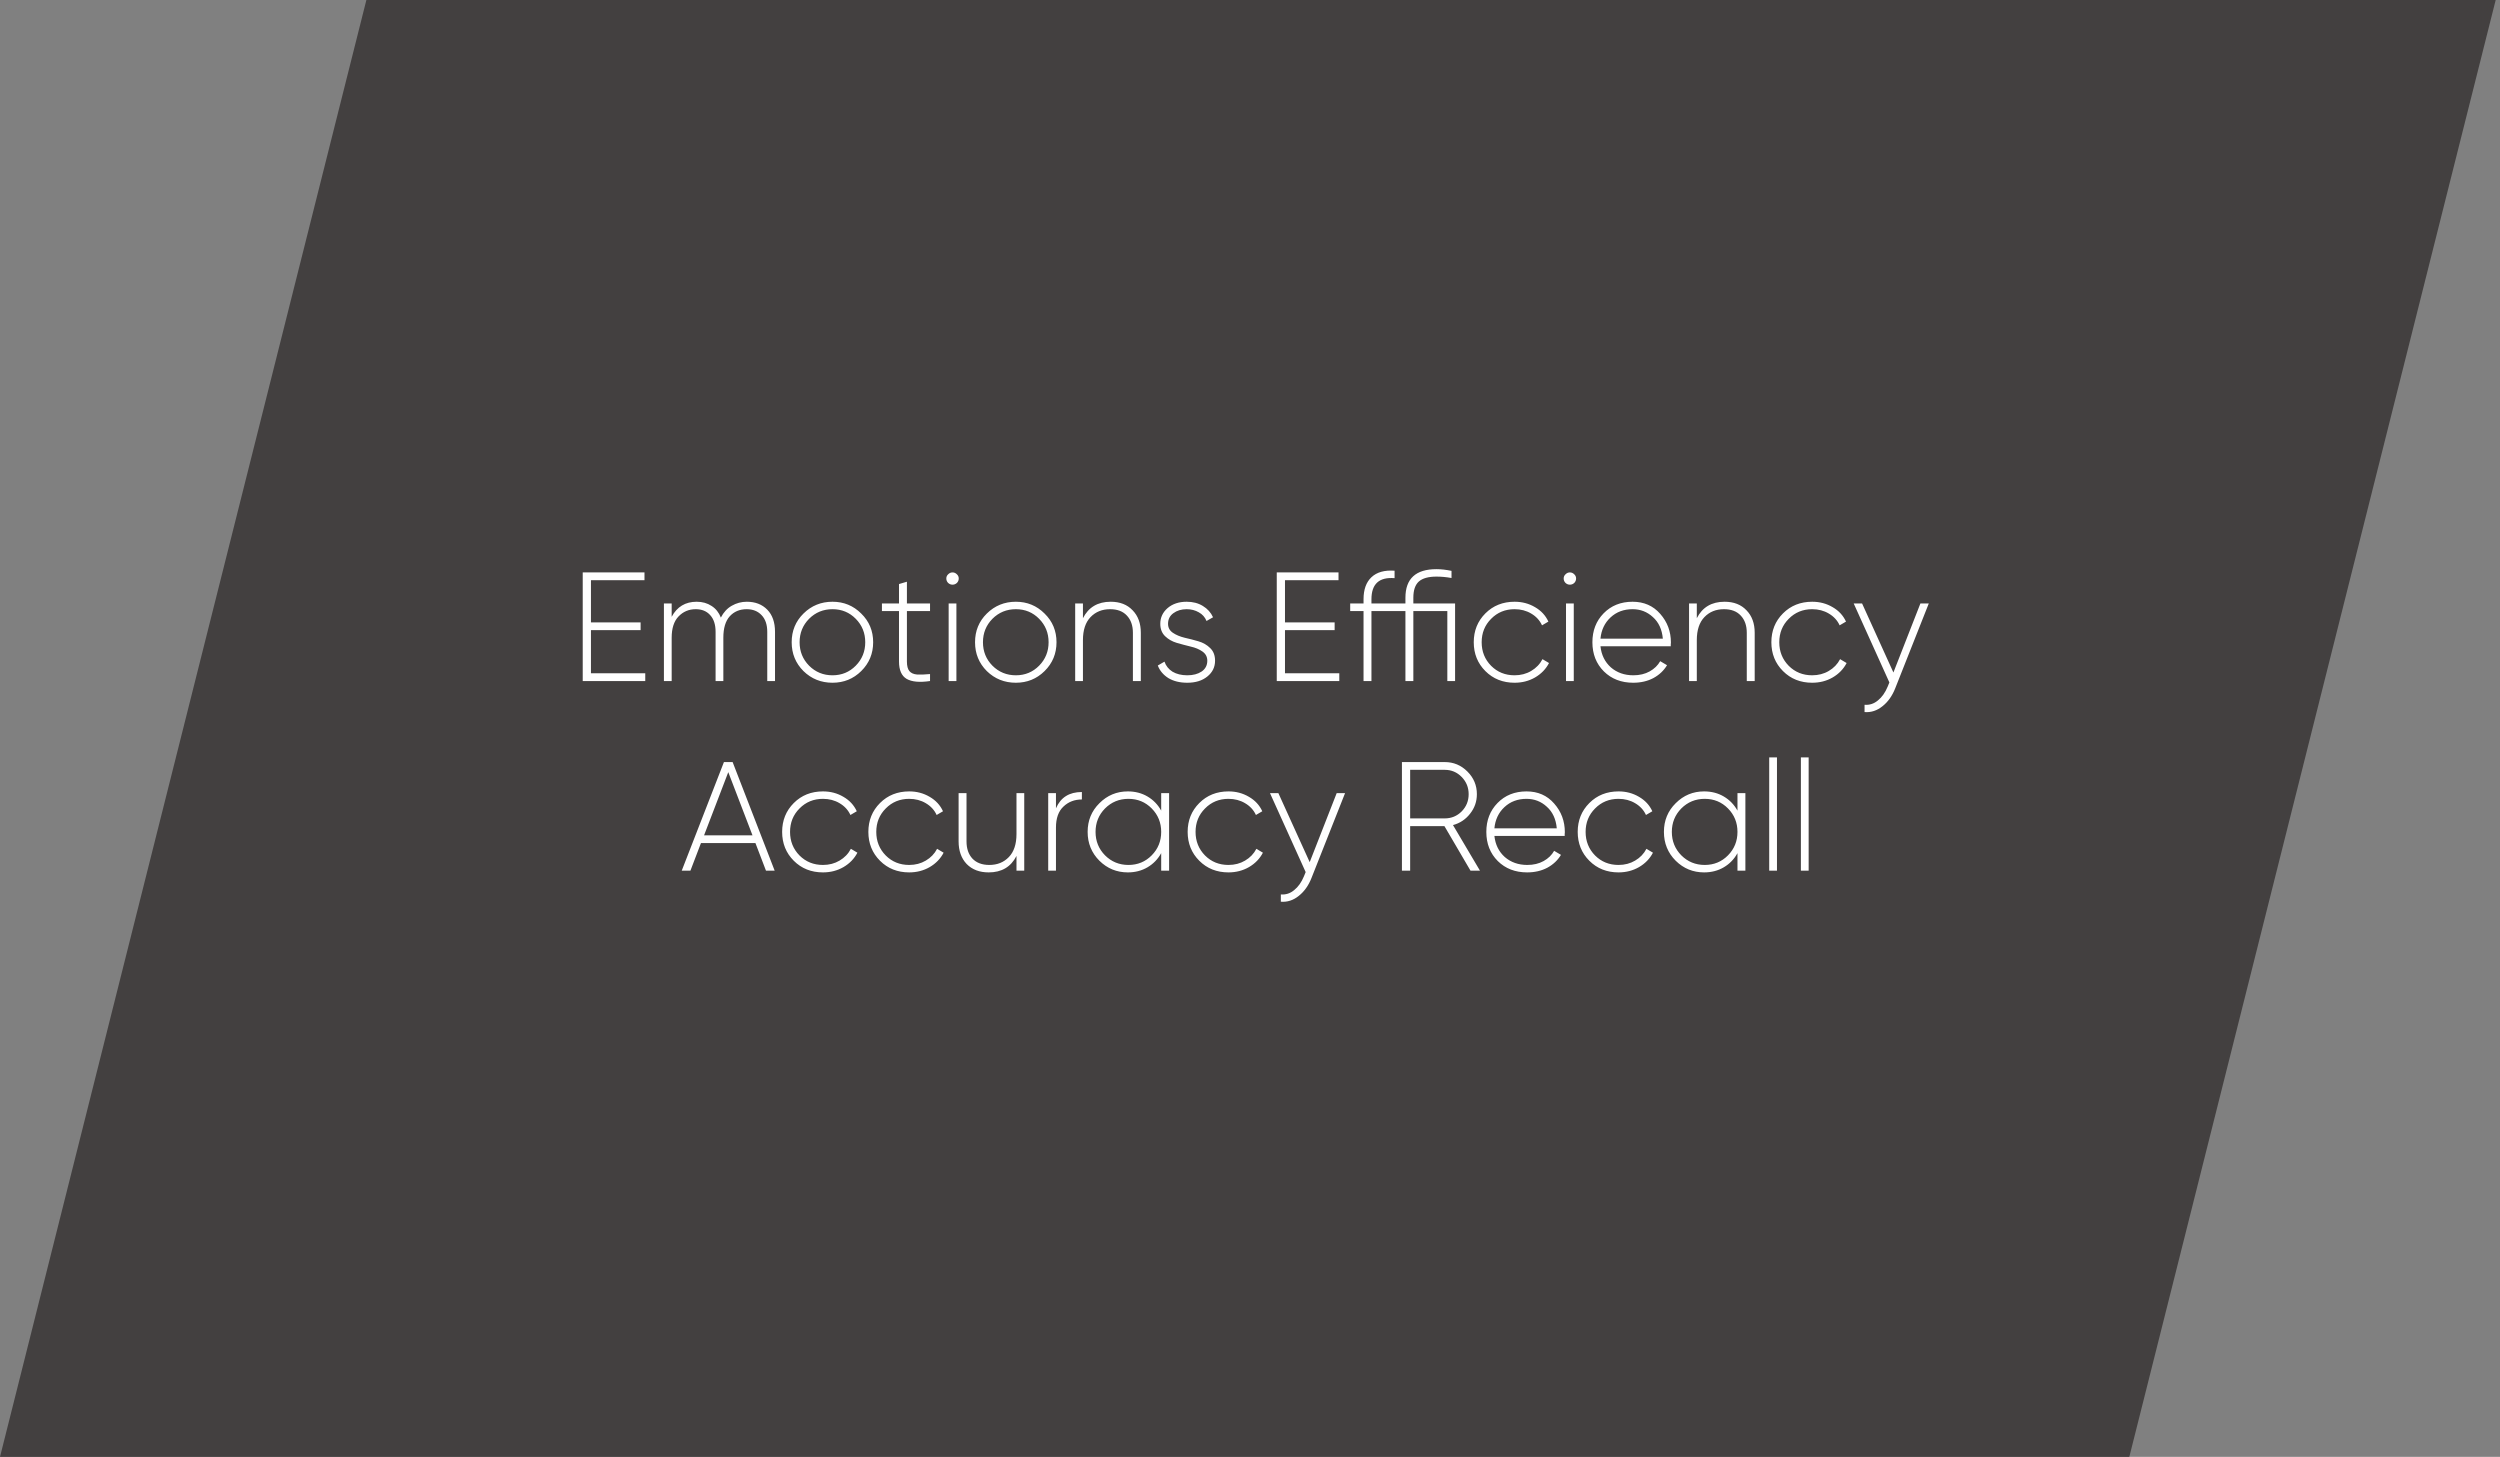 <svg width="290" height="169" viewBox="0 0 290 169" fill="none" xmlns="http://www.w3.org/2000/svg">
<rect x="0" y="0" width="290" height="169" fill="#808080" stroke="none"/>
<path d="M42.5 0H289.5L247 169H0L42.5 0Z" fill="#434040"/>
<path d="M68.55 78.1H74.85V79H67.596V66.4H74.76V67.3H68.55V72.196H74.31V73.096H68.55V78.1ZM86.626 69.802C87.61 69.802 88.402 70.108 89.002 70.72C89.602 71.332 89.902 72.19 89.902 73.294V79H89.002V73.294C89.002 72.454 88.78 71.806 88.336 71.35C87.904 70.894 87.328 70.666 86.608 70.666C85.804 70.666 85.15 70.942 84.646 71.494C84.154 72.046 83.908 72.874 83.908 73.978V79H83.008V73.294C83.008 72.454 82.798 71.806 82.378 71.35C81.97 70.894 81.412 70.666 80.704 70.666C79.912 70.666 79.246 70.948 78.706 71.512C78.178 72.064 77.914 72.886 77.914 73.978V79H77.014V70H77.914V71.548C78.538 70.384 79.504 69.802 80.812 69.802C81.472 69.802 82.048 69.964 82.54 70.288C83.032 70.6 83.392 71.05 83.62 71.638C83.932 71.026 84.352 70.57 84.88 70.27C85.42 69.958 86.002 69.802 86.626 69.802ZM96.57 79.198C95.249 79.198 94.127 78.748 93.204 77.848C92.291 76.936 91.835 75.82 91.835 74.5C91.835 73.18 92.291 72.07 93.204 71.17C94.127 70.258 95.249 69.802 96.57 69.802C97.877 69.802 98.987 70.258 99.9 71.17C100.824 72.07 101.286 73.18 101.286 74.5C101.286 75.82 100.824 76.936 99.9 77.848C98.987 78.748 97.877 79.198 96.57 79.198ZM93.852 77.218C94.596 77.962 95.501 78.334 96.57 78.334C97.638 78.334 98.537 77.962 99.269 77.218C100.002 76.474 100.368 75.568 100.368 74.5C100.368 73.432 100.002 72.526 99.269 71.782C98.537 71.038 97.638 70.666 96.57 70.666C95.501 70.666 94.596 71.038 93.852 71.782C93.12 72.526 92.754 73.432 92.754 74.5C92.754 75.568 93.12 76.474 93.852 77.218ZM107.884 70.882H105.202V76.732C105.202 77.248 105.298 77.62 105.49 77.848C105.682 78.076 105.976 78.208 106.372 78.244C106.768 78.268 107.272 78.25 107.884 78.19V79C106.672 79.18 105.766 79.096 105.166 78.748C104.578 78.4 104.284 77.728 104.284 76.732V70.882H102.304V70H104.284V67.75L105.202 67.48V70H107.884V70.882ZM110.997 67.624C110.853 67.756 110.685 67.822 110.493 67.822C110.301 67.822 110.133 67.756 109.989 67.624C109.845 67.48 109.773 67.306 109.773 67.102C109.773 66.91 109.845 66.748 109.989 66.616C110.133 66.472 110.301 66.4 110.493 66.4C110.685 66.4 110.853 66.472 110.997 66.616C111.141 66.748 111.213 66.91 111.213 67.102C111.213 67.306 111.141 67.48 110.997 67.624ZM110.043 79V70H110.943V79H110.043ZM117.839 79.198C116.519 79.198 115.397 78.748 114.473 77.848C113.561 76.936 113.105 75.82 113.105 74.5C113.105 73.18 113.561 72.07 114.473 71.17C115.397 70.258 116.519 69.802 117.839 69.802C119.147 69.802 120.257 70.258 121.169 71.17C122.093 72.07 122.555 73.18 122.555 74.5C122.555 75.82 122.093 76.936 121.169 77.848C120.257 78.748 119.147 79.198 117.839 79.198ZM115.121 77.218C115.865 77.962 116.771 78.334 117.839 78.334C118.907 78.334 119.807 77.962 120.539 77.218C121.271 76.474 121.637 75.568 121.637 74.5C121.637 73.432 121.271 72.526 120.539 71.782C119.807 71.038 118.907 70.666 117.839 70.666C116.771 70.666 115.865 71.038 115.121 71.782C114.389 72.526 114.023 73.432 114.023 74.5C114.023 75.568 114.389 76.474 115.121 77.218ZM128.843 69.802C129.911 69.802 130.757 70.132 131.381 70.792C132.017 71.44 132.335 72.31 132.335 73.402V79H131.417V73.402C131.417 72.562 131.183 71.896 130.715 71.404C130.259 70.912 129.611 70.666 128.771 70.666C127.847 70.666 127.091 70.972 126.503 71.584C125.915 72.196 125.621 73.084 125.621 74.248V79H124.721V70H125.621V71.71C126.269 70.438 127.343 69.802 128.843 69.802ZM135.493 72.358C135.493 72.802 135.679 73.15 136.051 73.402C136.423 73.654 136.879 73.846 137.419 73.978C137.959 74.098 138.493 74.236 139.021 74.392C139.561 74.548 140.017 74.812 140.389 75.184C140.761 75.544 140.947 76.03 140.947 76.642C140.947 77.386 140.647 77.998 140.047 78.478C139.459 78.958 138.685 79.198 137.725 79.198C136.861 79.198 136.129 79.018 135.529 78.658C134.941 78.286 134.533 77.8 134.305 77.2L135.079 76.75C135.247 77.242 135.559 77.632 136.015 77.92C136.483 78.196 137.053 78.334 137.725 78.334C138.397 78.334 138.949 78.19 139.381 77.902C139.825 77.602 140.047 77.182 140.047 76.642C140.047 76.198 139.861 75.844 139.489 75.58C139.117 75.316 138.661 75.124 138.121 75.004C137.581 74.872 137.041 74.728 136.501 74.572C135.973 74.416 135.523 74.158 135.151 73.798C134.779 73.438 134.593 72.958 134.593 72.358C134.593 71.638 134.875 71.032 135.439 70.54C136.015 70.048 136.753 69.802 137.653 69.802C138.373 69.802 138.997 69.964 139.525 70.288C140.065 70.612 140.461 71.05 140.713 71.602L139.957 72.034C139.777 71.59 139.477 71.254 139.057 71.026C138.637 70.786 138.169 70.666 137.653 70.666C137.041 70.666 136.525 70.822 136.105 71.134C135.697 71.434 135.493 71.842 135.493 72.358ZM149.058 78.1H155.358V79H148.104V66.4H155.268V67.3H149.058V72.196H154.818V73.096H149.058V78.1ZM168.79 70V79H167.89V70.882H163.948V79H163.03V70.882H159.088V79H158.17V70.882H156.622V70H158.17V69.514C158.17 68.386 158.476 67.534 159.088 66.958C159.712 66.37 160.606 66.118 161.77 66.202V67.066C159.982 66.922 159.088 67.738 159.088 69.514V70H163.03V69.334C163.03 67.126 164.23 66.022 166.63 66.022C167.158 66.022 167.74 66.088 168.376 66.22V67.048C167.776 66.94 167.194 66.886 166.63 66.886C165.694 66.886 165.01 67.078 164.578 67.462C164.158 67.846 163.948 68.47 163.948 69.334V70H168.79ZM175.689 79.198C174.333 79.198 173.205 78.748 172.305 77.848C171.405 76.948 170.955 75.832 170.955 74.5C170.955 73.168 171.405 72.052 172.305 71.152C173.205 70.252 174.333 69.802 175.689 69.802C176.565 69.802 177.357 70.012 178.065 70.432C178.773 70.84 179.289 71.398 179.613 72.106L178.875 72.538C178.611 71.962 178.191 71.506 177.615 71.17C177.051 70.834 176.409 70.666 175.689 70.666C174.609 70.666 173.703 71.038 172.971 71.782C172.239 72.514 171.873 73.42 171.873 74.5C171.873 75.58 172.239 76.492 172.971 77.236C173.703 77.968 174.609 78.334 175.689 78.334C176.409 78.334 177.051 78.166 177.615 77.83C178.191 77.494 178.629 77.038 178.929 76.462L179.685 76.912C179.325 77.608 178.785 78.166 178.065 78.586C177.357 78.994 176.565 79.198 175.689 79.198ZM182.611 67.624C182.467 67.756 182.299 67.822 182.107 67.822C181.915 67.822 181.747 67.756 181.603 67.624C181.459 67.48 181.387 67.306 181.387 67.102C181.387 66.91 181.459 66.748 181.603 66.616C181.747 66.472 181.915 66.4 182.107 66.4C182.299 66.4 182.467 66.472 182.611 66.616C182.755 66.748 182.827 66.91 182.827 67.102C182.827 67.306 182.755 67.48 182.611 67.624ZM181.657 79V70H182.557V79H181.657ZM189.38 69.802C190.7 69.802 191.768 70.27 192.584 71.206C193.412 72.142 193.826 73.252 193.826 74.536C193.826 74.584 193.82 74.656 193.808 74.752C193.808 74.848 193.808 74.92 193.808 74.968H185.654C185.762 75.976 186.164 76.792 186.86 77.416C187.568 78.028 188.438 78.334 189.47 78.334C190.19 78.334 190.82 78.184 191.36 77.884C191.9 77.584 192.308 77.188 192.584 76.696L193.376 77.164C193.004 77.788 192.476 78.286 191.792 78.658C191.108 79.018 190.328 79.198 189.452 79.198C188.072 79.198 186.938 78.76 186.05 77.884C185.162 76.996 184.718 75.868 184.718 74.5C184.718 73.156 185.15 72.04 186.014 71.152C186.89 70.252 188.012 69.802 189.38 69.802ZM189.38 70.666C188.36 70.666 187.508 70.984 186.824 71.62C186.14 72.256 185.75 73.078 185.654 74.086H192.89C192.794 73.018 192.41 72.184 191.738 71.584C191.078 70.972 190.292 70.666 189.38 70.666ZM200.052 69.802C201.12 69.802 201.966 70.132 202.59 70.792C203.226 71.44 203.544 72.31 203.544 73.402V79H202.626V73.402C202.626 72.562 202.392 71.896 201.924 71.404C201.468 70.912 200.82 70.666 199.98 70.666C199.056 70.666 198.3 70.972 197.712 71.584C197.124 72.196 196.83 73.084 196.83 74.248V79H195.93V70H196.83V71.71C197.478 70.438 198.552 69.802 200.052 69.802ZM210.212 79.198C208.856 79.198 207.728 78.748 206.828 77.848C205.928 76.948 205.478 75.832 205.478 74.5C205.478 73.168 205.928 72.052 206.828 71.152C207.728 70.252 208.856 69.802 210.212 69.802C211.088 69.802 211.88 70.012 212.588 70.432C213.296 70.84 213.812 71.398 214.136 72.106L213.398 72.538C213.134 71.962 212.714 71.506 212.138 71.17C211.574 70.834 210.932 70.666 210.212 70.666C209.132 70.666 208.226 71.038 207.494 71.782C206.762 72.514 206.396 73.42 206.396 74.5C206.396 75.58 206.762 76.492 207.494 77.236C208.226 77.968 209.132 78.334 210.212 78.334C210.932 78.334 211.574 78.166 212.138 77.83C212.714 77.494 213.152 77.038 213.452 76.462L214.208 76.912C213.848 77.608 213.308 78.166 212.588 78.586C211.88 78.994 211.088 79.198 210.212 79.198ZM222.768 70H223.74L219.852 79.828C219.504 80.716 219.012 81.412 218.376 81.916C217.74 82.432 217.044 82.66 216.288 82.6V81.754C216.864 81.802 217.38 81.634 217.836 81.25C218.304 80.878 218.682 80.344 218.97 79.648L219.168 79.162L215.028 70H216L219.636 78.01L222.768 70ZM88.854 101L87.63 97.796H81.312L80.088 101H79.08L83.976 88.4H84.984L89.862 101H88.854ZM81.672 96.896H87.288L84.48 89.57L81.672 96.896ZM95.462 101.198C94.106 101.198 92.978 100.748 92.078 99.848C91.178 98.948 90.728 97.832 90.728 96.5C90.728 95.168 91.178 94.052 92.078 93.152C92.978 92.252 94.106 91.802 95.462 91.802C96.338 91.802 97.13 92.012 97.838 92.432C98.546 92.84 99.062 93.398 99.386 94.106L98.648 94.538C98.384 93.962 97.964 93.506 97.388 93.17C96.824 92.834 96.182 92.666 95.462 92.666C94.382 92.666 93.476 93.038 92.744 93.782C92.012 94.514 91.646 95.42 91.646 96.5C91.646 97.58 92.012 98.492 92.744 99.236C93.476 99.968 94.382 100.334 95.462 100.334C96.182 100.334 96.824 100.166 97.388 99.83C97.964 99.494 98.402 99.038 98.702 98.462L99.458 98.912C99.098 99.608 98.558 100.166 97.838 100.586C97.13 100.994 96.338 101.198 95.462 101.198ZM105.464 101.198C104.108 101.198 102.98 100.748 102.08 99.848C101.18 98.948 100.73 97.832 100.73 96.5C100.73 95.168 101.18 94.052 102.08 93.152C102.98 92.252 104.108 91.802 105.464 91.802C106.34 91.802 107.132 92.012 107.84 92.432C108.548 92.84 109.064 93.398 109.388 94.106L108.65 94.538C108.386 93.962 107.966 93.506 107.39 93.17C106.826 92.834 106.184 92.666 105.464 92.666C104.384 92.666 103.478 93.038 102.746 93.782C102.014 94.514 101.648 95.42 101.648 96.5C101.648 97.58 102.014 98.492 102.746 99.236C103.478 99.968 104.384 100.334 105.464 100.334C106.184 100.334 106.826 100.166 107.39 99.83C107.966 99.494 108.404 99.038 108.704 98.462L109.46 98.912C109.1 99.608 108.56 100.166 107.84 100.586C107.132 100.994 106.34 101.198 105.464 101.198ZM117.912 92H118.812V101H117.912V99.29C117.264 100.562 116.19 101.198 114.69 101.198C113.622 101.198 112.77 100.874 112.134 100.226C111.51 99.566 111.198 98.69 111.198 97.598V92H112.116V97.598C112.116 98.438 112.344 99.104 112.8 99.596C113.268 100.088 113.922 100.334 114.762 100.334C115.686 100.334 116.442 100.028 117.03 99.416C117.618 98.804 117.912 97.916 117.912 96.752V92ZM122.492 93.764C123.032 92.504 124.034 91.874 125.498 91.874V92.738C124.646 92.738 123.932 93.014 123.356 93.566C122.78 94.106 122.492 94.916 122.492 95.996V101H121.592V92H122.492V93.764ZM134.698 92H135.616V101H134.698V98.966C134.314 99.662 133.786 100.208 133.114 100.604C132.442 101 131.68 101.198 130.828 101.198C129.544 101.198 128.446 100.748 127.534 99.848C126.622 98.936 126.166 97.82 126.166 96.5C126.166 95.18 126.622 94.07 127.534 93.17C128.446 92.258 129.544 91.802 130.828 91.802C131.68 91.802 132.442 92 133.114 92.396C133.786 92.792 134.314 93.338 134.698 94.034V92ZM128.182 99.218C128.926 99.962 129.832 100.334 130.9 100.334C131.968 100.334 132.868 99.962 133.6 99.218C134.332 98.474 134.698 97.568 134.698 96.5C134.698 95.432 134.332 94.526 133.6 93.782C132.868 93.038 131.968 92.666 130.9 92.666C129.832 92.666 128.926 93.038 128.182 93.782C127.45 94.526 127.084 95.432 127.084 96.5C127.084 97.568 127.45 98.474 128.182 99.218ZM142.501 101.198C141.145 101.198 140.017 100.748 139.117 99.848C138.217 98.948 137.767 97.832 137.767 96.5C137.767 95.168 138.217 94.052 139.117 93.152C140.017 92.252 141.145 91.802 142.501 91.802C143.377 91.802 144.169 92.012 144.877 92.432C145.585 92.84 146.101 93.398 146.425 94.106L145.687 94.538C145.423 93.962 145.003 93.506 144.427 93.17C143.863 92.834 143.221 92.666 142.501 92.666C141.421 92.666 140.515 93.038 139.783 93.782C139.051 94.514 138.685 95.42 138.685 96.5C138.685 97.58 139.051 98.492 139.783 99.236C140.515 99.968 141.421 100.334 142.501 100.334C143.221 100.334 143.863 100.166 144.427 99.83C145.003 99.494 145.441 99.038 145.741 98.462L146.497 98.912C146.137 99.608 145.597 100.166 144.877 100.586C144.169 100.994 143.377 101.198 142.501 101.198ZM155.057 92H156.029L152.141 101.828C151.793 102.716 151.301 103.412 150.665 103.916C150.029 104.432 149.333 104.66 148.577 104.6V103.754C149.153 103.802 149.669 103.634 150.125 103.25C150.593 102.878 150.971 102.344 151.259 101.648L151.457 101.162L147.317 92H148.289L151.925 100.01L155.057 92ZM170.58 101L167.556 95.834H163.578V101H162.624V88.4H167.592C168.612 88.4 169.488 88.766 170.22 89.498C170.952 90.23 171.318 91.106 171.318 92.126C171.318 92.978 171.054 93.734 170.526 94.394C170.01 95.054 169.35 95.492 168.546 95.708L171.678 101H170.58ZM163.578 89.3V94.934H167.592C168.36 94.934 169.014 94.664 169.554 94.124C170.094 93.572 170.364 92.906 170.364 92.126C170.364 91.346 170.094 90.68 169.554 90.128C169.014 89.576 168.36 89.3 167.592 89.3H163.578ZM177.076 91.802C178.396 91.802 179.464 92.27 180.28 93.206C181.108 94.142 181.522 95.252 181.522 96.536C181.522 96.584 181.516 96.656 181.504 96.752C181.504 96.848 181.504 96.92 181.504 96.968H173.35C173.458 97.976 173.86 98.792 174.556 99.416C175.264 100.028 176.134 100.334 177.166 100.334C177.886 100.334 178.516 100.184 179.056 99.884C179.596 99.584 180.004 99.188 180.28 98.696L181.072 99.164C180.7 99.788 180.172 100.286 179.488 100.658C178.804 101.018 178.024 101.198 177.148 101.198C175.768 101.198 174.634 100.76 173.746 99.884C172.858 98.996 172.414 97.868 172.414 96.5C172.414 95.156 172.846 94.04 173.71 93.152C174.586 92.252 175.708 91.802 177.076 91.802ZM177.076 92.666C176.056 92.666 175.204 92.984 174.52 93.62C173.836 94.256 173.446 95.078 173.35 96.086H180.586C180.49 95.018 180.106 94.184 179.434 93.584C178.774 92.972 177.988 92.666 177.076 92.666ZM187.747 101.198C186.391 101.198 185.263 100.748 184.363 99.848C183.463 98.948 183.013 97.832 183.013 96.5C183.013 95.168 183.463 94.052 184.363 93.152C185.263 92.252 186.391 91.802 187.747 91.802C188.623 91.802 189.415 92.012 190.123 92.432C190.831 92.84 191.347 93.398 191.671 94.106L190.933 94.538C190.669 93.962 190.249 93.506 189.673 93.17C189.109 92.834 188.467 92.666 187.747 92.666C186.667 92.666 185.761 93.038 185.029 93.782C184.297 94.514 183.931 95.42 183.931 96.5C183.931 97.58 184.297 98.492 185.029 99.236C185.761 99.968 186.667 100.334 187.747 100.334C188.467 100.334 189.109 100.166 189.673 99.83C190.249 99.494 190.687 99.038 190.987 98.462L191.743 98.912C191.383 99.608 190.843 100.166 190.123 100.586C189.415 100.994 188.623 101.198 187.747 101.198ZM201.547 92H202.465V101H201.547V98.966C201.163 99.662 200.635 100.208 199.963 100.604C199.291 101 198.529 101.198 197.677 101.198C196.393 101.198 195.295 100.748 194.383 99.848C193.471 98.936 193.015 97.82 193.015 96.5C193.015 95.18 193.471 94.07 194.383 93.17C195.295 92.258 196.393 91.802 197.677 91.802C198.529 91.802 199.291 92 199.963 92.396C200.635 92.792 201.163 93.338 201.547 94.034V92ZM195.031 99.218C195.775 99.962 196.681 100.334 197.749 100.334C198.817 100.334 199.717 99.962 200.449 99.218C201.181 98.474 201.547 97.568 201.547 96.5C201.547 95.432 201.181 94.526 200.449 93.782C199.717 93.038 198.817 92.666 197.749 92.666C196.681 92.666 195.775 93.038 195.031 93.782C194.299 94.526 193.933 95.432 193.933 96.5C193.933 97.568 194.299 98.474 195.031 99.218ZM205.229 101V87.86H206.129V101H205.229ZM208.903 101V87.86H209.803V101H208.903Z" fill="white"/>
</svg>
